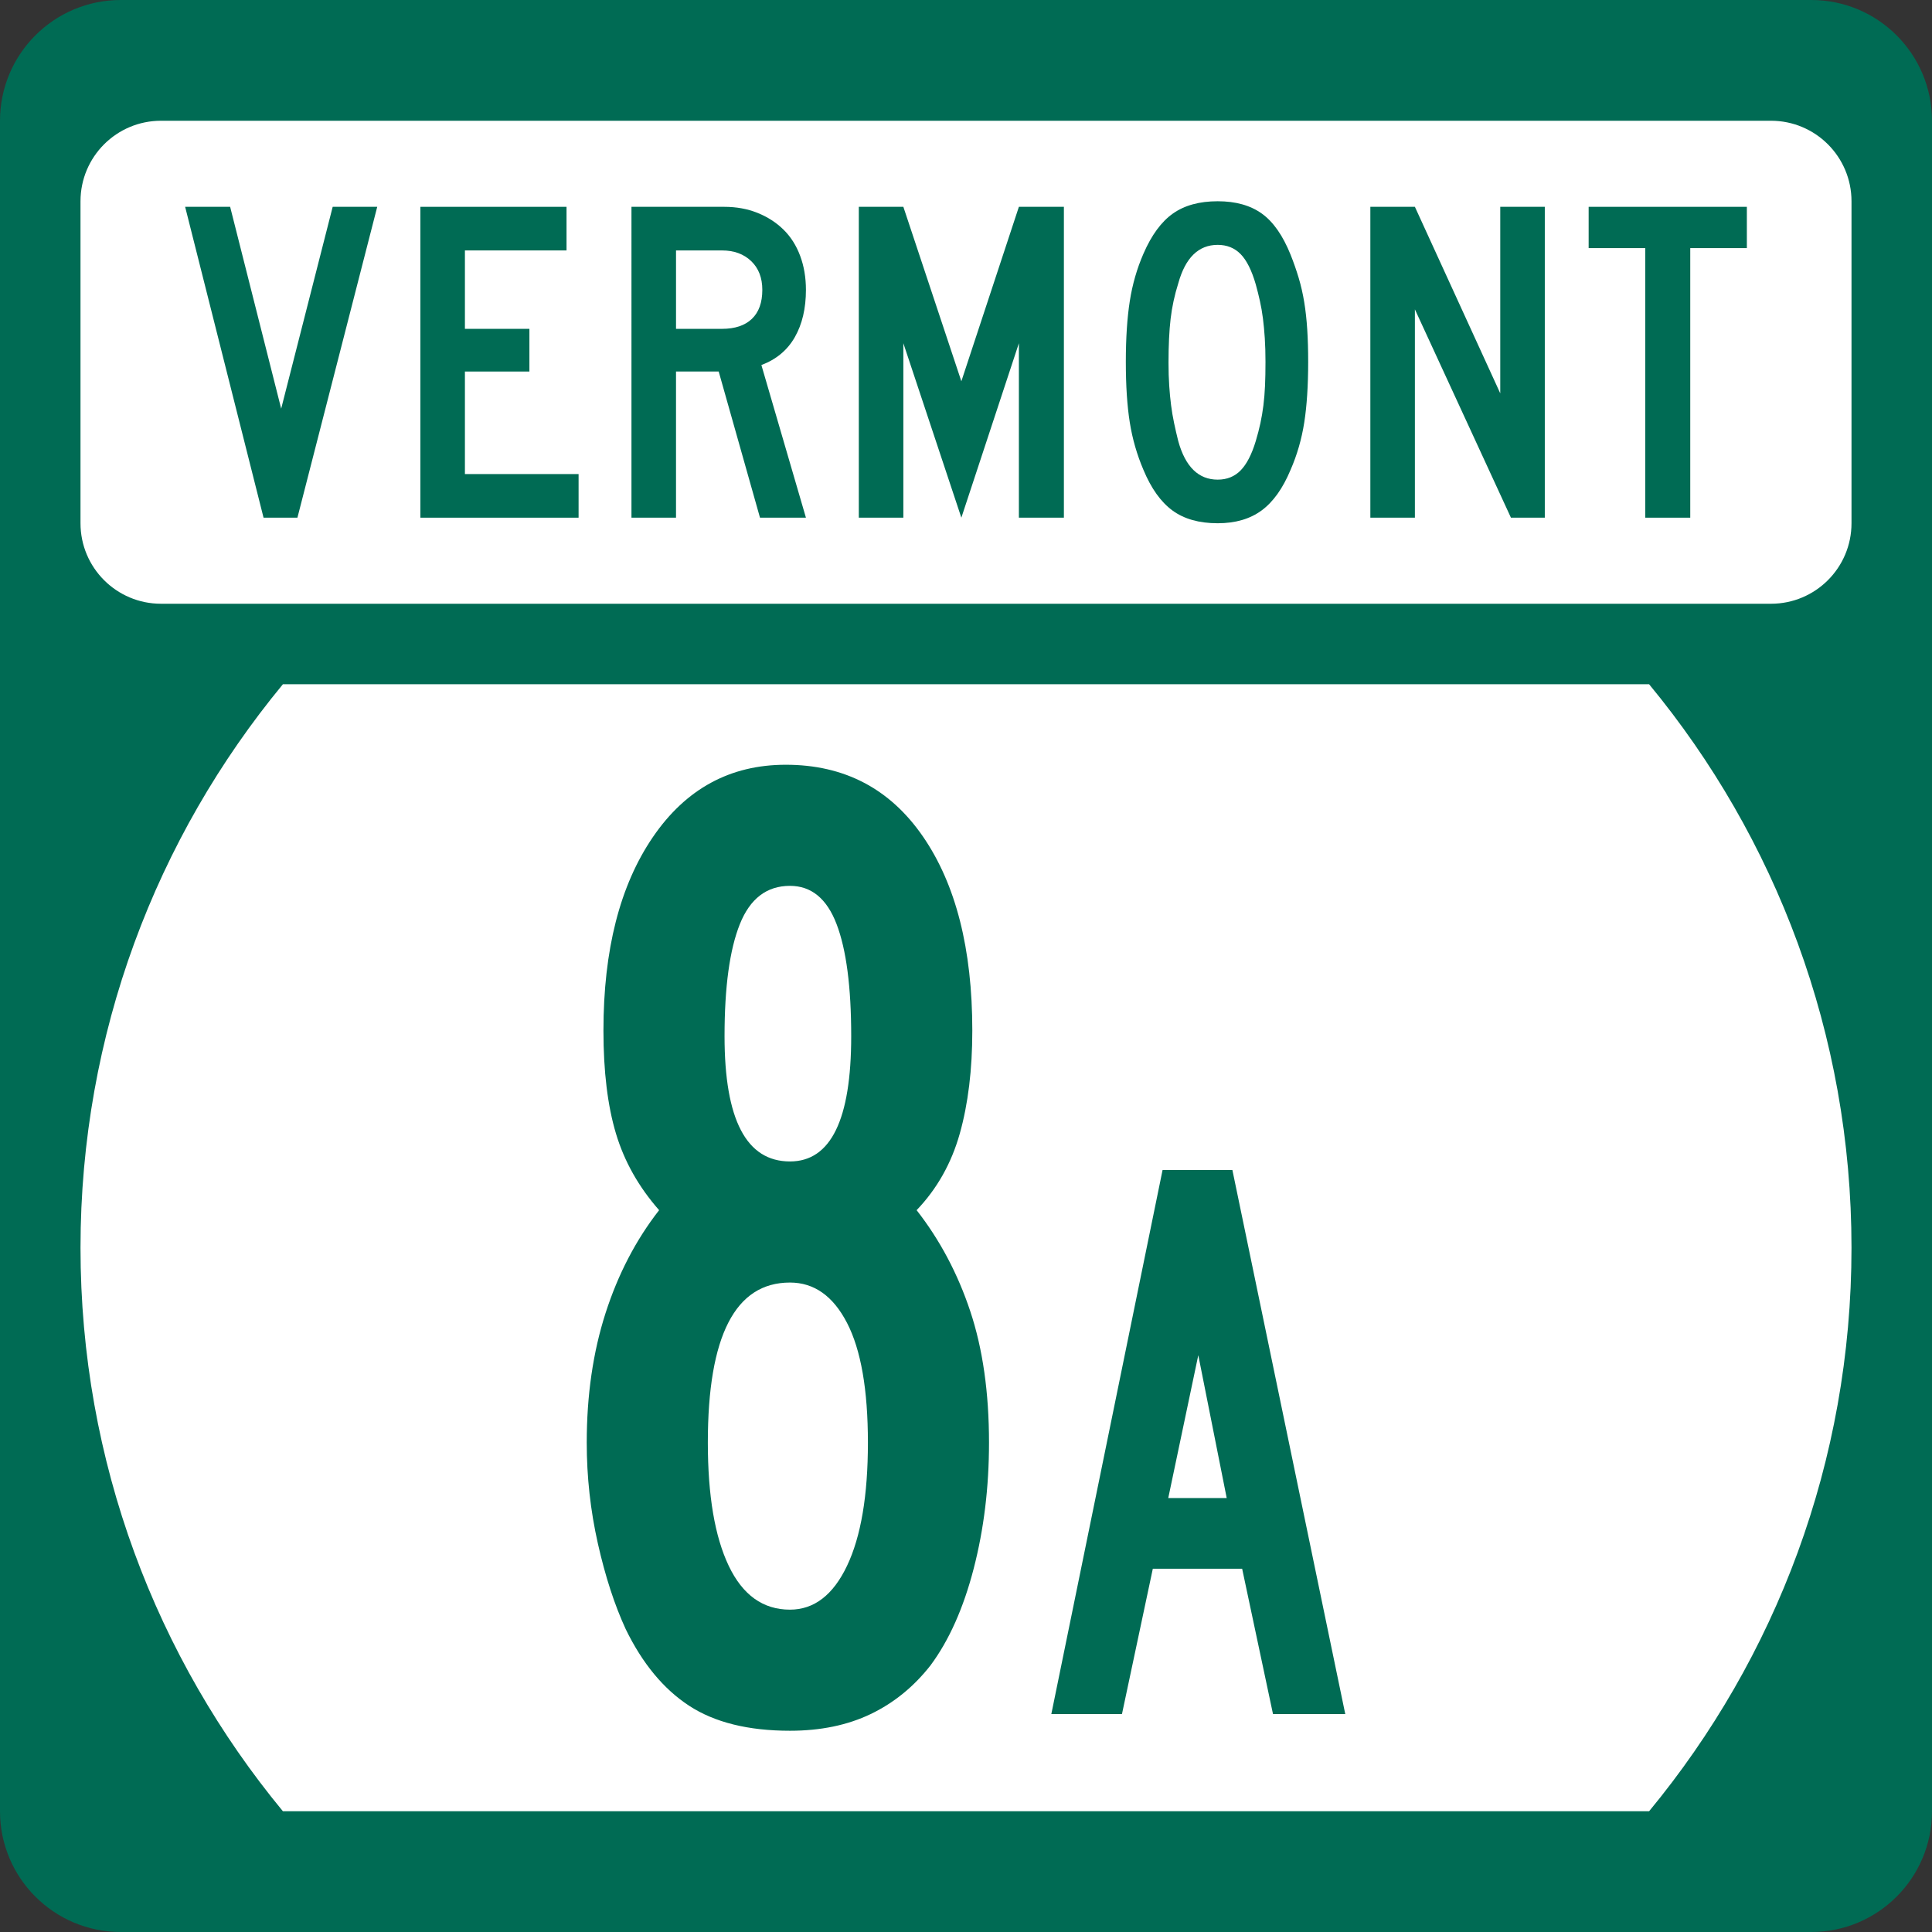 <?xml version="1.0" encoding="utf-8"?>
<!-- Generator: Adobe Illustrator 12.0.0, SVG Export Plug-In . SVG Version: 6.00 Build 51448)  -->
<!DOCTYPE svg PUBLIC "-//W3C//DTD SVG 1.1//EN" "http://www.w3.org/Graphics/SVG/1.1/DTD/svg11.dtd">
<svg  version="1.1" id="Layer_1" xmlns="http://www.w3.org/2000/svg" xmlns:xlink="http://www.w3.org/1999/xlink" width="384" height="384" viewBox="0 0 384 384"
	 overflow="visible" enable-background="new 0 0 384 384" xml:space="preserve">
<rect x="0" y="0" width="384" height="384" fill="#333333" stroke="none"/>
<g>
	<g>
		<path fill="#006B54" d="M0,24C0,10.745,10.745,0,24,0h336c13.255,0,24,10.745,24,24v336
			c0,13.255-10.745,24-24,24H24c-13.255,0-24-10.745-24-24V24L0,24z"/>
		<path fill="#006B54" d="M192,192"/>
	</g>
	<path fill="#FFFFFF" d="M16,248c0-42.549,15.098-81.57,40.229-112h271.543
		C352.902,166.43,368,205.451,368,248s-15.098,81.57-40.229,112H56.229
		C31.098,329.57,16,290.549,16,248z"/>
	<g>
		<path fill="#FFFFFF" d="M16,40c0-8.836,7.163-16,16-16h320c8.837,0,16,7.164,16,16v64
			c0,8.837-7.163,16-16,16H32c-8.837,0-16-7.163-16-16V40L16,40z"/>
		<path fill="#FFFFFF" d="M192,72"/>
	</g>
	<g>
		<polygon fill-rule="evenodd" clip-rule="evenodd" fill="#006B54" points="59.115,102.894 52.383,102.894 
			36.798,41.107 45.743,41.107 55.887,81.222 66.124,41.107 74.977,41.107 		"/>
		<polygon fill-rule="evenodd" clip-rule="evenodd" fill="#006B54" points="83.552,102.894 83.552,41.107 
			112.601,41.107 112.601,49.775 92.404,49.775 92.404,65.36 105.223,65.36 
			105.223,73.845 92.404,73.845 92.404,94.225 114.998,94.225 114.998,102.894 		"/>
		<path fill-rule="evenodd" clip-rule="evenodd" fill="#006B54" d="M151.055,102.894l-8.208-29.049h-8.484
			v29.049h-8.854V41.107h18.444c2.398,0,4.596,0.399,6.594,1.199
			s3.72,1.906,5.165,3.32c1.444,1.414,2.551,3.151,3.32,5.21
			c0.768,2.06,1.152,4.319,1.153,6.778c0,3.689-0.738,6.824-2.213,9.407
			c-1.476,2.582-3.689,4.426-6.64,5.533l8.854,30.34H151.055z M151.516,57.614
			c0-2.397-0.737-4.303-2.213-5.717s-3.412-2.121-5.81-2.121h-9.129v15.585h9.129
			c2.582,0,4.565-0.661,5.948-1.983C150.824,62.056,151.516,60.135,151.516,57.614z"/>
		<polygon fill-rule="evenodd" clip-rule="evenodd" fill="#006B54" points="202.512,102.894 202.512,68.219 
			191.077,102.894 179.549,68.219 179.549,102.894 170.696,102.894 170.696,41.107 
			179.549,41.107 191.077,75.781 202.512,41.107 211.457,41.107 211.457,102.894 		"/>
		<path fill-rule="evenodd" clip-rule="evenodd" fill="#006B54" d="M260.01,71.908
			c0,4.734-0.262,8.761-0.783,12.081c-0.523,3.32-1.43,6.455-2.721,9.406
			c-1.537,3.688-3.459,6.378-5.764,8.069C248.437,103.155,245.531,104,242.027,104
			c-3.689,0-6.686-0.845-8.991-2.536c-2.306-1.69-4.228-4.38-5.765-8.069
			c-1.291-3.013-2.197-6.164-2.72-9.453s-0.784-7.301-0.784-12.035
			c0-4.672,0.262-8.684,0.784-12.034s1.429-6.501,2.72-9.453
			c1.6-3.689,3.551-6.348,5.856-7.977S238.4,40,242.027,40
			c3.566,0,6.486,0.815,8.761,2.444s4.181,4.35,5.718,8.162
			c0.614,1.537,1.152,3.074,1.613,4.611s0.83,3.15,1.107,4.841
			c0.276,1.691,0.477,3.504,0.599,5.441
			C259.948,67.436,260.01,69.572,260.01,71.908z M251.525,71.908
			c0-1.721-0.046-3.289-0.138-4.703c-0.093-1.414-0.216-2.72-0.369-3.919
			c-0.153-1.199-0.354-2.352-0.6-3.458c-0.245-1.106-0.522-2.213-0.83-3.32
			c-0.799-2.767-1.798-4.765-2.997-5.995c-1.199-1.229-2.721-1.844-4.564-1.844
			c-3.812,0-6.425,2.551-7.839,7.654c-0.737,2.336-1.245,4.688-1.521,7.055
			c-0.276,2.367-0.415,5.272-0.415,8.715c0,1.66,0.046,3.182,0.139,4.565
			c0.092,1.383,0.215,2.674,0.369,3.873c0.153,1.199,0.354,2.382,0.599,3.551
			c0.246,1.168,0.522,2.367,0.83,3.596c1.414,5.103,4.026,7.654,7.839,7.654
			c1.844,0,3.365-0.615,4.564-1.844s2.198-3.167,2.997-5.81
			c0.369-1.229,0.677-2.413,0.923-3.55s0.445-2.321,0.6-3.55
			c0.153-1.23,0.261-2.536,0.322-3.919S251.525,73.691,251.525,71.908z"/>
		<polygon fill-rule="evenodd" clip-rule="evenodd" fill="#006B54" points="300.31,102.894 281.221,61.487 
			281.221,102.894 272.367,102.894 272.367,41.107 281.221,41.107 298.188,78.179 
			298.188,41.107 307.041,41.107 307.041,102.894 		"/>
		<polygon fill-rule="evenodd" clip-rule="evenodd" fill="#006B54" points="335.951,49.314 335.951,102.894 
			327.006,102.894 327.006,49.314 315.756,49.314 315.756,41.107 347.202,41.107 
			347.202,49.314 		"/>
	</g>
</g>
<g>
	<path fill-rule="evenodd" clip-rule="evenodd" fill="#006B54" d="M196.573,286.732
		c0,8.854-1.015,17.199-3.044,25.037c-2.028,7.839-4.887,14.248-8.576,19.228
		c-3.32,4.242-7.286,7.47-11.896,9.683C168.446,342.894,163.098,344,157.011,344
		c-8.3,0-14.986-1.66-20.058-4.979c-5.072-3.32-9.268-8.392-12.588-15.216
		c-2.213-4.796-4.058-10.467-5.533-17.015s-2.213-13.233-2.213-20.058
		c0-9.406,1.245-17.982,3.735-25.729c2.49-7.746,6.041-14.57,10.651-20.473
		c-4.058-4.61-6.917-9.683-8.576-15.216c-1.66-5.533-2.49-12.357-2.49-20.473
		c0-16.046,3.273-28.865,9.821-38.456C136.308,156.795,145.115,152,156.181,152
		c11.62,0,20.703,4.75,27.251,14.248c6.547,9.499,9.822,22.363,9.822,38.594
		c0,7.746-0.83,14.57-2.491,20.473c-1.66,5.902-4.519,10.974-8.576,15.216
		c4.611,5.902,8.162,12.588,10.651,20.058
		C195.328,268.058,196.573,276.772,196.573,286.732z M169.184,205.948
		c0-9.775-0.968-17.199-2.905-22.271c-1.937-5.072-5.026-7.608-9.268-7.608
		c-4.611,0-7.931,2.536-9.959,7.608c-2.029,5.072-3.043,12.496-3.043,22.271
		c0,16.6,4.334,24.899,13.003,24.899C165.126,230.848,169.184,222.548,169.184,205.948
		z M172.504,286.732c0-10.514-1.383-18.444-4.15-23.793s-6.547-8.023-11.343-8.023
		c-10.882,0-16.323,10.605-16.323,31.816c0,10.512,1.383,18.674,4.15,24.484
		c2.767,5.809,6.824,8.715,12.173,8.715c4.795,0,8.576-2.906,11.343-8.715
		C171.121,305.406,172.504,297.244,172.504,286.732z"/>
	<path fill-rule="evenodd" clip-rule="evenodd" fill="#006B54" d="M253.018,340.68l-6.133-28.887h-17.752
		L223,340.68h-14.04l22.109-108.126h13.879l22.433,108.126H253.018z M238.17,269.35
		l-5.971,28.402h11.619L238.17,269.35z"/>
</g>
</svg>
